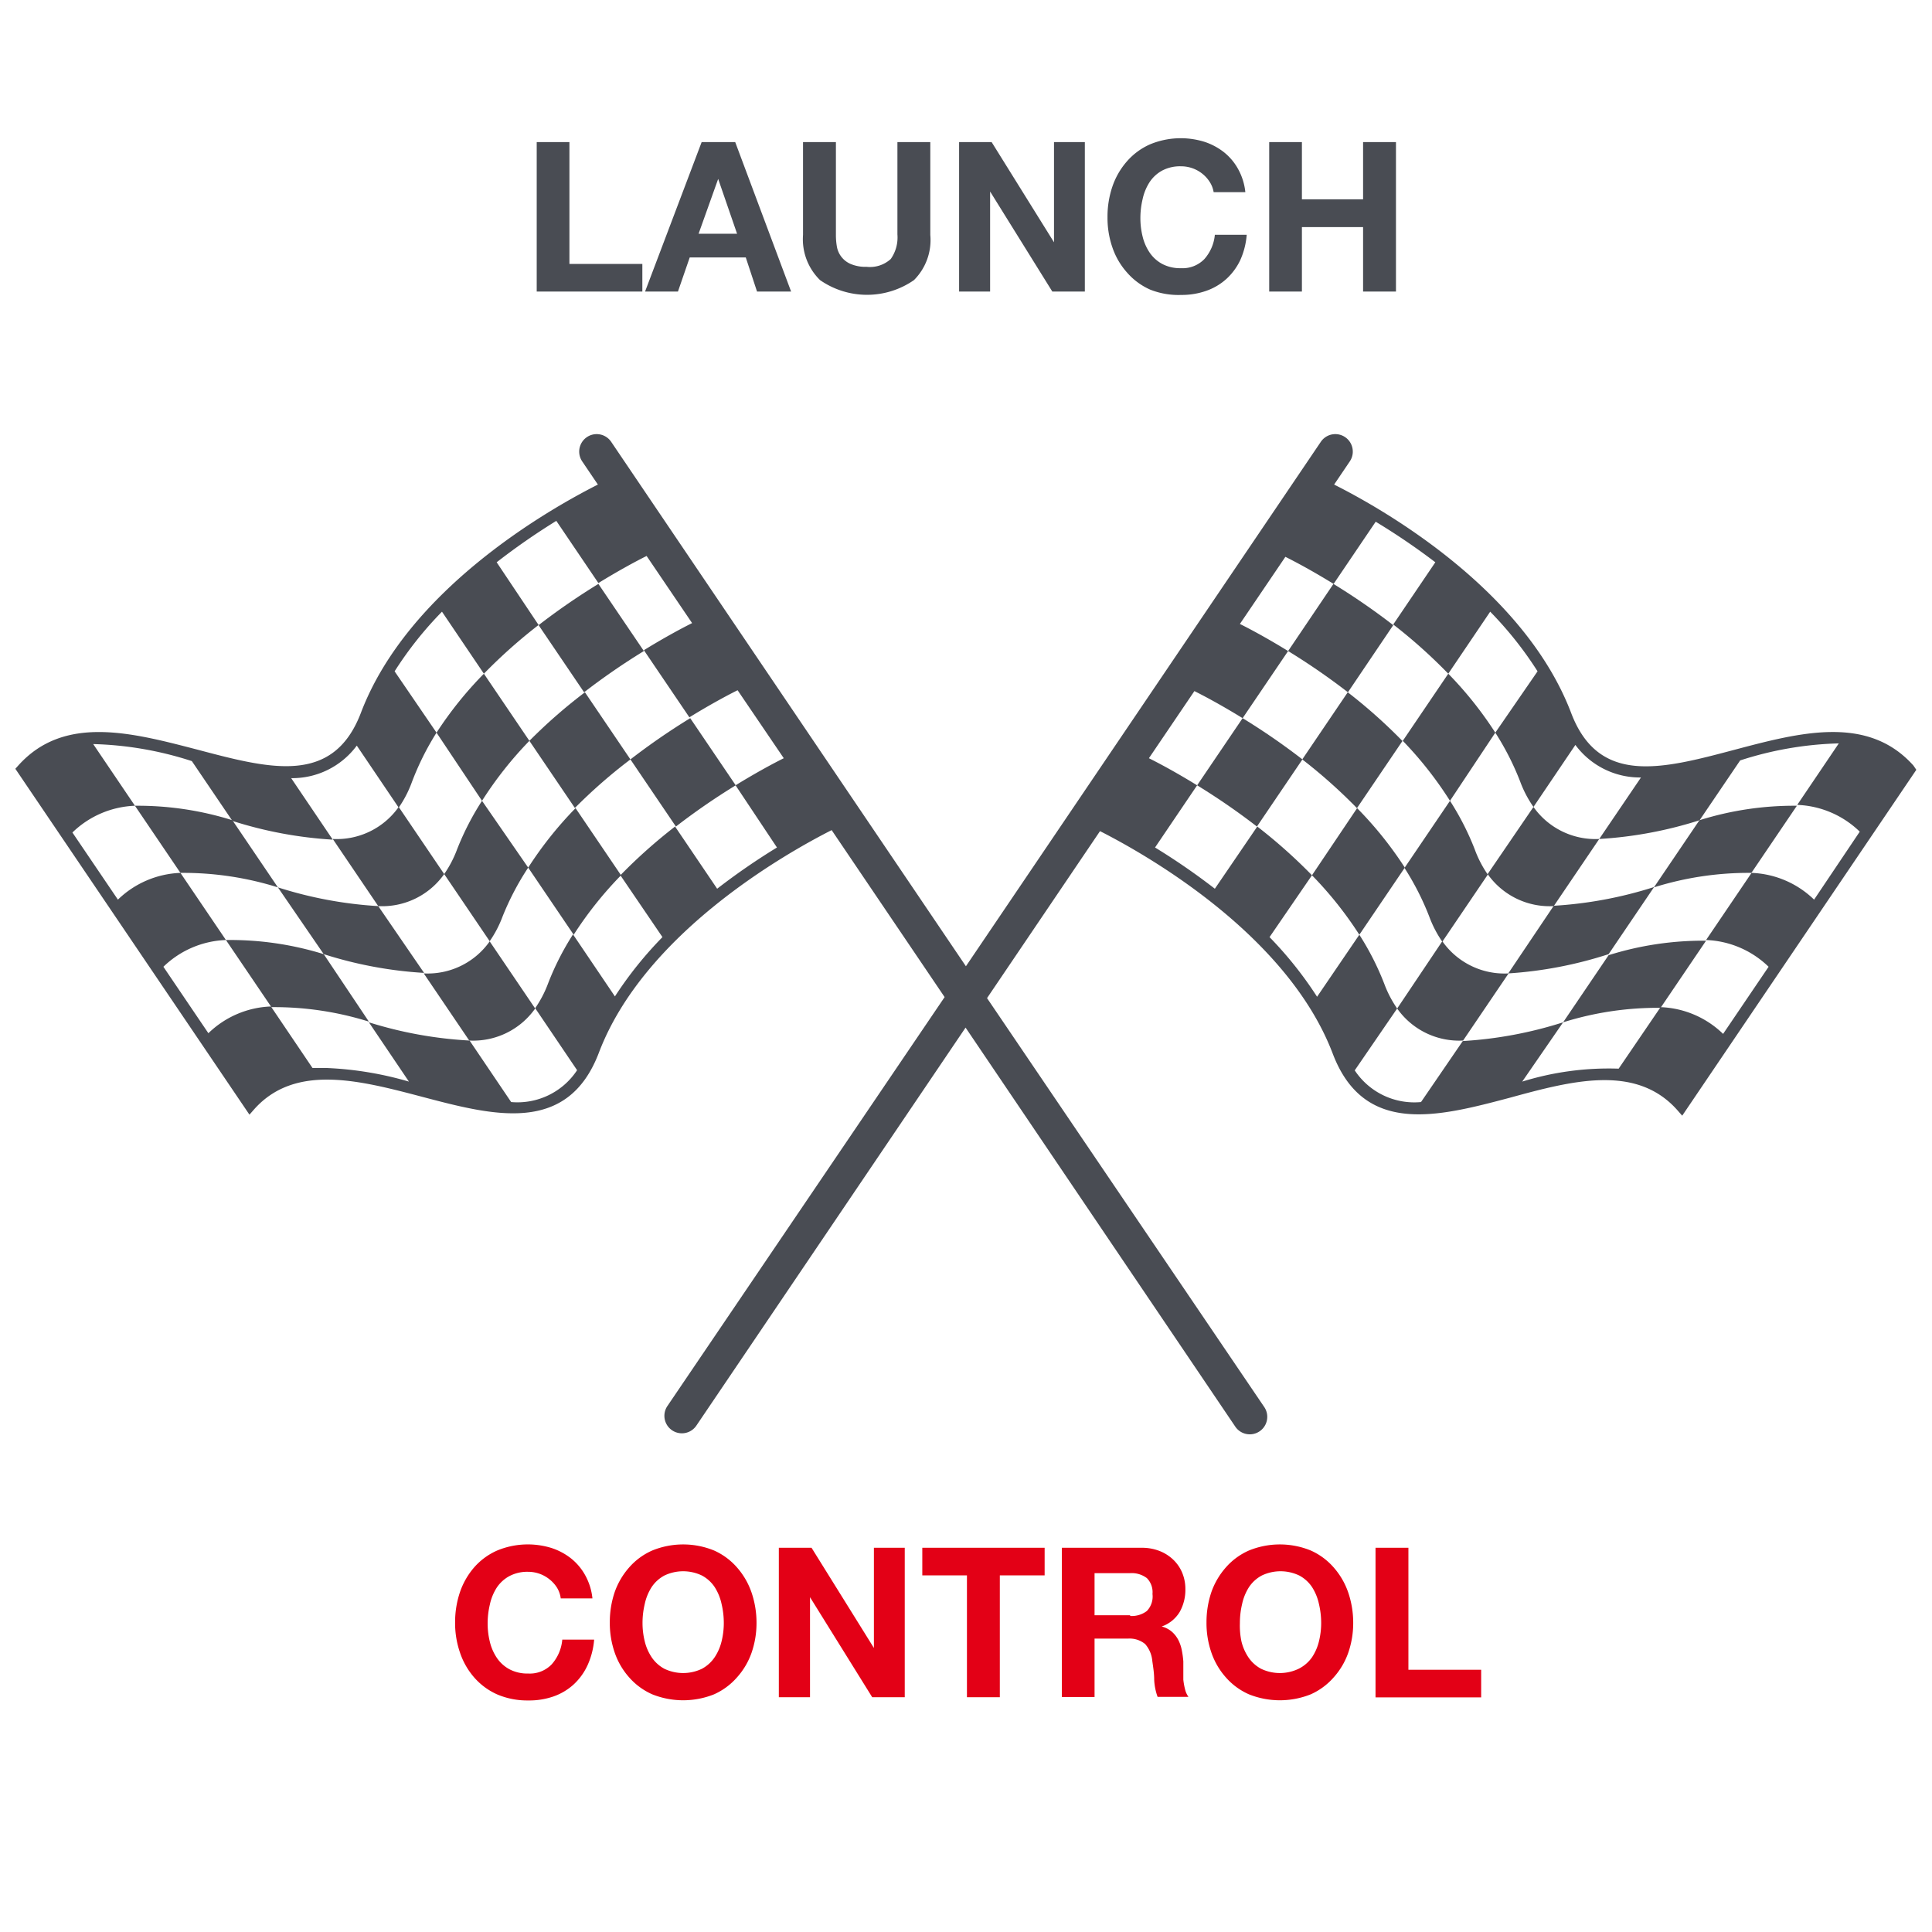 <svg id="8e5c5a87-3e28-4edc-bd51-de1b0bf3dcb4" data-name="Calque 1" xmlns="http://www.w3.org/2000/svg" viewBox="0 0 113.39 113.39"><defs><style>.\35 7000782-31a3-464f-b16d-d22ee43b53c5{fill:#494c53}.\30 f52e69f-4228-40c7-b55f-d6360a274aa1{fill:#e30016}</style></defs><title>dynotech</title><path class="57000782-31a3-464f-b16d-d22ee43b53c5" d="M79.65 47.43L77 51.37a21.9 21.9 0 0 1 2.78 3.49l2.67-3.94a21.89 21.89 0 0 0-2.8-3.49zm-6.72-5.28l-2.67 3.94a39.4 39.4 0 0 1 3.51 2.42l2.67-3.94a39.37 39.37 0 0 0-3.51-2.42zm11.72 13.09L82 59.19a4.45 4.45 0 0 0 3.87 1.88l2.67-3.94a4.45 4.45 0 0 1-3.89-1.89zm15.09-7.1l-2.67 3.94a18.55 18.55 0 0 1 5.72-.85l2.67-3.94a18.56 18.56 0 0 0-5.72.85zm-8 11.86a18.55 18.55 0 0 1 5.72-.85l2.67-3.94a18.55 18.55 0 0 0-5.72.85z"/><path class="57000782-31a3-464f-b16d-d22ee43b53c5" d="M88.52 57.13A24 24 0 0 0 94.41 56l2.67-3.94a24 24 0 0 1-5.89 1.1zm-1.97-7.29A16 16 0 0 0 85.1 47l-2.67 3.94a16 16 0 0 1 1.46 2.87 6.55 6.55 0 0 0 .76 1.46l2.67-3.94a6.55 6.55 0 0 1-.77-1.49zm-7.45-9.21l-2.67 3.94a30.81 30.81 0 0 1 3.21 2.86l2.67-3.94a30.82 30.82 0 0 0-3.21-2.86zm6 6.37l2.66-4A21.9 21.9 0 0 0 85 39.54l-2.67 3.94A21.89 21.89 0 0 1 85.1 47z"/><path class="57000782-31a3-464f-b16d-d22ee43b53c5" d="M91.19 53.18l2.67-3.94A4.45 4.45 0 0 1 90 47.36l-2.69 3.94a4.45 4.45 0 0 0 3.88 1.88zm-9.42-16.49a39.4 39.4 0 0 0-3.51-2.42l-2.66 3.94a39.39 39.39 0 0 1 3.51 2.42z"/><path class="57000782-31a3-464f-b16d-d22ee43b53c5" d="M112.3 44.93c-2.69-3-6.67-1.94-10.52-.92-4.26 1.13-7.95 2.1-9.57-2.17-2.76-7.24-11-11.94-13.91-13.4l.92-1.36a1 1 0 0 0-1.7-1.15L56.69 56.71 35.87 25.93a1 1 0 0 0-1.7 1.15l.92 1.36c-2.89 1.46-11.16 6.16-13.91 13.4-1.63 4.26-5.31 3.29-9.58 2.16-3.85-1-7.83-2.07-10.52.92l-.18.2 13.74 20.3.29-.33c2.41-2.68 6.19-1.68 9.84-.72 4.2 1.11 8.54 2.25 10.38-2.59 2.66-7 10.94-11.68 13.66-13.06l6.63 9.8-16.27 24a1 1 0 1 0 1.7 1.15l15.8-23.36L72.5 83.73a1 1 0 1 0 1.7-1.15l-16.27-24 6.63-9.8c2.72 1.38 11 6.07 13.66 13.06 1.84 4.84 6.19 3.7 10.38 2.59 3.65-1 7.42-2 9.84.72l.29.33 13.74-20.3zm-66.7 4.81a38.91 38.91 0 0 0-3.51 2.42l-2.47-3.65a30.83 30.83 0 0 0-3.21 2.86L38.88 55a22.39 22.39 0 0 0-2.79 3.48l-2.46-3.64a16 16 0 0 0-1.46 2.87 6.55 6.55 0 0 1-.76 1.46l2.46 3.64A4.19 4.19 0 0 1 30 64.68l-2.44-3.61A24 24 0 0 1 21.65 60L24 63.48a20.1 20.1 0 0 0-4.86-.8h-.8l-2.44-3.61a5.56 5.56 0 0 0-3.67 1.57l-2.64-3.9a5.56 5.56 0 0 1 3.67-1.57l-2.67-3.94a5.56 5.56 0 0 0-3.67 1.57l-2.67-3.94a5.56 5.56 0 0 1 3.67-1.57l-2.45-3.62a20.38 20.38 0 0 1 5.79 1l2.38 3.51a24 24 0 0 0 5.89 1.1l-2.44-3.61a4.71 4.71 0 0 0 3.85-1.91l2.46 3.64a6.55 6.55 0 0 0 .76-1.46A16 16 0 0 1 25.62 43l-2.46-3.6a21.35 21.35 0 0 1 2.78-3.5l2.46 3.64a30.82 30.82 0 0 1 3.21-2.86L29.15 33a39.61 39.61 0 0 1 3.5-2.43l2.47 3.65c1.17-.72 2.15-1.25 2.83-1.59l2.67 3.94c-.68.34-1.66.87-2.83 1.59l2.67 3.94c1.17-.72 2.15-1.25 2.83-1.59L46 44.5c-.68.34-1.66.87-2.83 1.59zm60.87 3.06a5.56 5.56 0 0 0-3.67-1.57l-2.67 3.94a5.56 5.56 0 0 1 3.67 1.57l-2.67 3.94a5.56 5.56 0 0 0-3.67-1.57L95 62.72a17.15 17.15 0 0 0-5.66.76l2.4-3.48a24 24 0 0 1-5.89 1.1l-2.45 3.58a4.19 4.19 0 0 1-3.89-1.86L82 59.19a6.55 6.55 0 0 1-.76-1.46 16 16 0 0 0-1.46-2.87L77.3 58.5a22.39 22.39 0 0 0-2.79-3.5L77 51.37a30.83 30.83 0 0 0-3.21-2.86l-2.49 3.65a38.92 38.92 0 0 0-3.51-2.42l2.47-3.65c-1.17-.72-2.15-1.25-2.83-1.59l2.67-3.94c.68.34 1.66.87 2.83 1.59l2.67-3.94c-1.17-.72-2.15-1.25-2.83-1.59l2.67-3.94c.68.34 1.66.87 2.83 1.59l2.47-3.65a39.59 39.59 0 0 1 3.5 2.38l-2.47 3.65A30.82 30.82 0 0 1 85 39.54l2.46-3.64a21.35 21.35 0 0 1 2.78 3.5L87.76 43a16 16 0 0 1 1.46 2.87 6.55 6.55 0 0 0 .78 1.49l2.46-3.64a4.71 4.71 0 0 0 3.85 1.91l-2.45 3.61a24 24 0 0 0 5.89-1.1l2.38-3.51a20.38 20.38 0 0 1 5.79-1l-2.44 3.61a5.56 5.56 0 0 1 3.67 1.57z"/><path class="57000782-31a3-464f-b16d-d22ee43b53c5" d="M31 50.92l2.67 3.94a21.9 21.9 0 0 1 2.78-3.49l-2.67-3.94A21.89 21.89 0 0 0 31 50.92zm6-6.35l2.67 3.94a39.38 39.38 0 0 1 3.51-2.42l-2.67-3.94A39.37 39.37 0 0 0 37 44.57zM24.87 57.13l2.67 3.94a4.45 4.45 0 0 0 3.87-1.88l-2.67-3.94a4.45 4.45 0 0 1-3.87 1.88zm-11.23-8.99a18.56 18.56 0 0 0-5.72-.85l2.67 3.94a18.55 18.55 0 0 1 5.72.85zm-.38 7.03l2.67 3.94a18.55 18.55 0 0 1 5.72.85L19 56a18.55 18.55 0 0 0-5.74-.83zm3.05-3.09L19 56a24 24 0 0 0 5.89 1.1l-2.69-3.92a24 24 0 0 1-5.89-1.1zm10.52-2.24a6.55 6.55 0 0 1-.76 1.46l2.67 3.94a6.55 6.55 0 0 0 .76-1.46 16 16 0 0 1 1.5-2.86L28.29 47a16 16 0 0 0-1.46 2.84zm4.24-6.36l2.67 3.94A30.81 30.81 0 0 1 37 44.57l-2.67-3.94a30.82 30.82 0 0 0-3.26 2.85zm0 0l-2.67-3.94A21.9 21.9 0 0 0 25.62 43l2.67 4a21.89 21.89 0 0 1 2.78-3.52z"/><path class="57000782-31a3-464f-b16d-d22ee43b53c5" d="M26.07 51.3l-2.67-3.94a4.45 4.45 0 0 1-3.87 1.88l2.67 3.94a4.45 4.45 0 0 0 3.87-1.88zm11.72-13.09l-2.67-3.94a39.4 39.4 0 0 0-3.51 2.42l2.67 3.94a39.37 39.37 0 0 1 3.51-2.42z"/><path class="0f52e69f-4228-40c7-b55f-d6360a274aa1" d="M32.69 93.18a1.94 1.94 0 0 0-.43-.48 2 2 0 0 0-.58-.33 2 2 0 0 0-.68-.12 2.25 2.25 0 0 0-1.1.25 2.08 2.08 0 0 0-.74.67 3 3 0 0 0-.41 1 4.81 4.81 0 0 0-.13 1.12 4.46 4.46 0 0 0 .13 1.07 2.9 2.9 0 0 0 .41.94 2.1 2.1 0 0 0 .74.67 2.25 2.25 0 0 0 1.1.25 1.78 1.78 0 0 0 1.38-.54 2.5 2.5 0 0 0 .62-1.45h1.87a4.47 4.47 0 0 1-.38 1.49 3.55 3.55 0 0 1-.81 1.13 3.44 3.44 0 0 1-1.18.71 4.33 4.33 0 0 1-1.5.24 4.49 4.49 0 0 1-1.81-.35 3.88 3.88 0 0 1-1.36-1A4.27 4.27 0 0 1 27 97a5.3 5.3 0 0 1-.29-1.79 5.49 5.49 0 0 1 .29-1.78 4.38 4.38 0 0 1 .82-1.43 3.86 3.86 0 0 1 1.36-1 4.7 4.7 0 0 1 3.18-.15 3.71 3.71 0 0 1 1.15.61 3.3 3.3 0 0 1 .84 1 3.54 3.54 0 0 1 .42 1.35h-1.86a1.58 1.58 0 0 0-.22-.63zm3.39.25a4.38 4.38 0 0 1 .84-1.43 3.86 3.86 0 0 1 1.36-1 4.8 4.8 0 0 1 3.63 0 3.88 3.88 0 0 1 1.35 1 4.38 4.38 0 0 1 .85 1.47 5.49 5.49 0 0 1 .29 1.82 5.3 5.3 0 0 1-.29 1.71 4.27 4.27 0 0 1-.85 1.44 3.9 3.9 0 0 1-1.35 1 4.88 4.88 0 0 1-3.63 0 3.88 3.88 0 0 1-1.36-1 4.27 4.27 0 0 1-.84-1.44 5.3 5.3 0 0 1-.29-1.79 5.49 5.49 0 0 1 .29-1.78zm1.76 2.9a2.9 2.9 0 0 0 .41.94 2.1 2.1 0 0 0 .74.67 2.55 2.55 0 0 0 2.21 0 2.1 2.1 0 0 0 .74-.67 2.9 2.9 0 0 0 .41-.94 4.46 4.46 0 0 0 .13-1.07 4.81 4.81 0 0 0-.13-1.12 3 3 0 0 0-.41-1 2.08 2.08 0 0 0-.74-.67 2.55 2.55 0 0 0-2.21 0 2.08 2.08 0 0 0-.74.67 3 3 0 0 0-.41 1 4.81 4.81 0 0 0-.13 1.12 4.46 4.46 0 0 0 .13 1.07zm9.79-5.49l3.66 5.88v-5.88h1.81v8.77h-1.91l-3.65-5.87v5.87h-1.83v-8.77h1.92zm6.5 1.62v-1.62h7.18v1.62h-2.63v7.15h-1.93v-7.15h-2.62zM67 90.84a2.82 2.82 0 0 1 1.06.19 2.45 2.45 0 0 1 .81.52 2.27 2.27 0 0 1 .52.77 2.46 2.46 0 0 1 .18.94 2.64 2.64 0 0 1-.33 1.34 2 2 0 0 1-1.06.86 1.49 1.49 0 0 1 .59.3 1.67 1.67 0 0 1 .38.48 2.24 2.24 0 0 1 .21.61 5.33 5.33 0 0 1 .09.66v1.07a3.89 3.89 0 0 0 .1.56 1.29 1.29 0 0 0 .2.45h-1.81a3.41 3.41 0 0 1-.2-1c0-.38-.06-.75-.11-1.1a1.74 1.74 0 0 0-.42-1 1.44 1.44 0 0 0-1-.32h-1.97v3.43h-1.92v-8.76H67zm-.69 4a1.46 1.46 0 0 0 1-.29 1.23 1.23 0 0 0 .33-1 1.17 1.17 0 0 0-.33-.93 1.48 1.48 0 0 0-1-.29h-2.07v2.47h2.11zm4.79-1.41a4.38 4.38 0 0 1 .84-1.43 3.86 3.86 0 0 1 1.36-1 4.8 4.8 0 0 1 3.63 0 3.88 3.88 0 0 1 1.35 1 4.38 4.38 0 0 1 .85 1.47 5.49 5.49 0 0 1 .29 1.82 5.3 5.3 0 0 1-.29 1.71 4.27 4.27 0 0 1-.85 1.44 3.9 3.9 0 0 1-1.35 1 4.88 4.88 0 0 1-3.63 0 3.88 3.88 0 0 1-1.36-1A4.27 4.27 0 0 1 71.1 97a5.3 5.3 0 0 1-.29-1.79 5.49 5.49 0 0 1 .29-1.78zm1.76 2.9a2.9 2.9 0 0 0 .41.94 2.1 2.1 0 0 0 .74.67 2.55 2.55 0 0 0 2.21 0 2.1 2.1 0 0 0 .78-.67 2.9 2.9 0 0 0 .41-.94 4.46 4.46 0 0 0 .13-1.07 4.81 4.81 0 0 0-.13-1.12 3 3 0 0 0-.41-1 2.08 2.08 0 0 0-.74-.67 2.55 2.55 0 0 0-2.21 0 2.08 2.08 0 0 0-.74.67 3 3 0 0 0-.41 1 4.81 4.81 0 0 0-.13 1.12 4.46 4.46 0 0 0 .09 1.07zm9.8-5.49V98h4.27v1.62h-6.2v-8.78h1.93z"/><path class="57000782-31a3-464f-b16d-d22ee43b53c5" d="M33.42 8.34v7.15h4.28v1.62h-6.2V8.34h1.93zm9.73 0l3.28 8.77h-2l-.66-2h-3.29l-.69 2h-1.93l3.32-8.77h2zm.11 5.38l-1.11-3.22L41 13.72h2.27zm10.38 2.72a4.83 4.83 0 0 1-5.51 0 3.35 3.35 0 0 1-1-2.65V8.34h1.93v5.45a4 4 0 0 0 .06.7 1.36 1.36 0 0 0 .8 1 2.22 2.22 0 0 0 .94.17 1.81 1.81 0 0 0 1.42-.46 2.2 2.2 0 0 0 .39-1.44V8.34h1.93v5.45a3.32 3.32 0 0 1-.96 2.65zm4.56-8.1l3.66 5.88V8.34h1.81v8.77h-1.91l-3.65-5.87v5.87h-1.82V8.34h1.91zM71 10.68a1.94 1.94 0 0 0-.43-.48 2 2 0 0 0-1.26-.44 2.25 2.25 0 0 0-1.1.25 2.08 2.08 0 0 0-.74.68 3 3 0 0 0-.41 1 4.8 4.8 0 0 0-.13 1.12 4.47 4.47 0 0 0 .13 1.07 2.9 2.9 0 0 0 .41.94 2.1 2.1 0 0 0 .74.67 2.25 2.25 0 0 0 1.1.25 1.78 1.78 0 0 0 1.38-.54 2.5 2.5 0 0 0 .61-1.42h1.87a4.46 4.46 0 0 1-.38 1.49 3.56 3.56 0 0 1-.79 1.08 3.44 3.44 0 0 1-1.18.71 4.31 4.31 0 0 1-1.49.25 4.5 4.5 0 0 1-1.82-.31 3.87 3.87 0 0 1-1.36-1 4.27 4.27 0 0 1-.85-1.44 5.3 5.3 0 0 1-.3-1.8 5.48 5.48 0 0 1 .29-1.82 4.38 4.38 0 0 1 .85-1.47 3.87 3.87 0 0 1 1.36-1 4.7 4.7 0 0 1 3.18-.15 3.73 3.73 0 0 1 1.15.61 3.29 3.29 0 0 1 .84 1 3.54 3.54 0 0 1 .42 1.35h-1.86a1.58 1.58 0 0 0-.23-.6zm5.41-2.34v3.36H80V8.34h1.93v8.77H80v-3.78h-3.59v3.78h-1.92V8.34h1.93z"/></svg>
